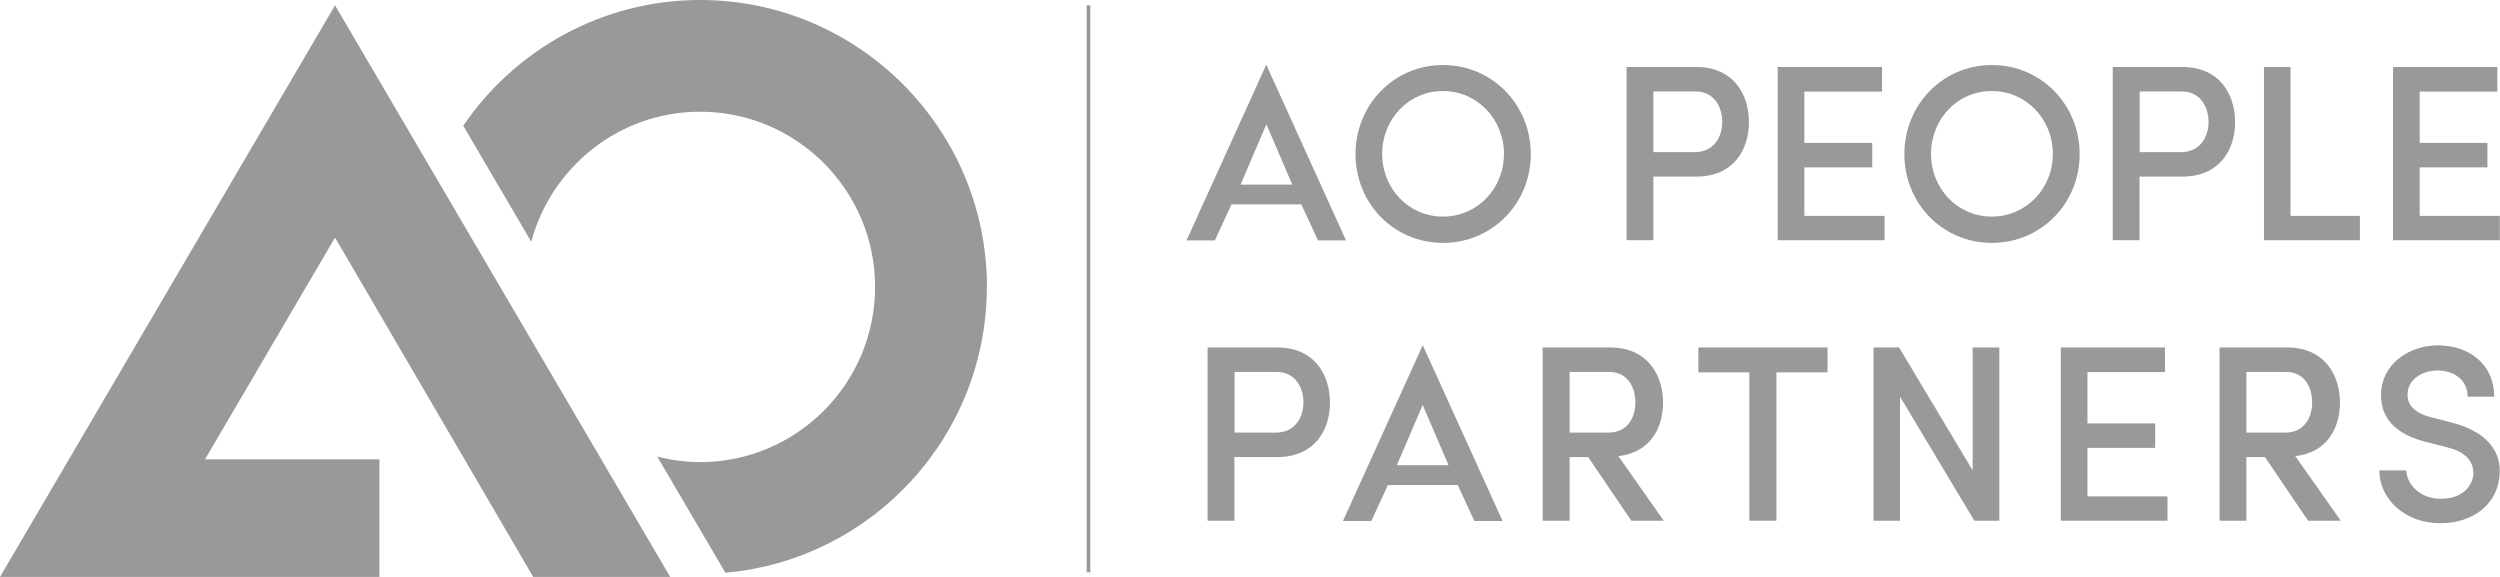 <svg width="130" height="30" viewBox="0 0 130 30" fill="none" xmlns="http://www.w3.org/2000/svg">
<g clip-path="url(#clip0_2401_777)">
<path d="M75.033 3.381C77.603 3.381 79.601 5.446 79.601 8.013C79.601 10.579 77.603 12.63 75.033 12.63C72.462 12.63 70.487 10.565 70.487 8.013C70.487 5.461 72.469 3.381 75.033 3.381ZM75.033 11.263C76.819 11.263 78.206 9.809 78.206 8.005C78.206 6.202 76.819 4.734 75.033 4.734C73.246 4.734 71.874 6.195 71.874 8.005C71.874 9.816 73.261 11.263 75.033 11.263Z" fill="#999999"/>
<path d="M84.582 3.483H88.199C90.145 3.483 90.944 4.908 90.944 6.348C90.944 7.787 90.145 9.183 88.199 9.183H85.977V12.492H84.582V3.483ZM85.977 4.763V7.911H88.119C89.129 7.911 89.557 7.111 89.557 6.34C89.557 5.57 89.136 4.755 88.17 4.755H85.977V4.763Z" fill="#999999"/>
<path d="M92.44 3.483H97.865V4.763H93.827V7.431H97.356V8.703H93.827V11.226H97.996V12.492H92.44V3.483Z" fill="#999999"/>
<path d="M103.573 3.381C106.144 3.381 108.141 5.446 108.141 8.013C108.141 10.579 106.144 12.63 103.573 12.63C101.002 12.63 99.027 10.565 99.027 8.013C99.027 5.461 101.009 3.381 103.573 3.381ZM103.573 11.263C105.359 11.263 106.747 9.809 106.747 8.005C106.747 6.202 105.367 4.734 103.573 4.734C101.779 4.734 100.414 6.195 100.414 8.005C100.414 9.816 101.801 11.263 103.573 11.263Z" fill="#999999"/>
<path d="M109.862 3.483H113.479C115.425 3.483 116.224 4.908 116.224 6.348C116.224 7.787 115.425 9.183 113.479 9.183H111.256V12.492H109.862V3.483ZM111.264 4.763V7.911H113.406C114.415 7.911 114.844 7.111 114.844 6.34C114.844 5.57 114.423 4.755 113.457 4.755H111.264V4.763Z" fill="#999999"/>
<path d="M117.727 3.483H119.107V11.226H122.716V12.492H117.727V3.483Z" fill="#999999"/>
<path d="M124.437 3.483H129.862V4.763H125.824V7.431H129.346V8.703H125.824V11.226H129.993V12.492H124.437V3.483Z" fill="#999999"/>
<path d="M62.796 18.068H66.412C68.359 18.068 69.158 19.494 69.158 20.933C69.158 22.373 68.359 23.769 66.412 23.769H64.19V27.077H62.796V18.068ZM64.198 19.348V22.496H66.34C67.349 22.496 67.778 21.697 67.778 20.926C67.778 20.155 67.356 19.341 66.391 19.341H64.198V19.348Z" fill="#999999"/>
<path d="M86.514 27.077H84.829L82.585 23.769H81.62V27.077H80.218V18.068H83.733C85.665 18.068 86.478 19.494 86.478 20.933C86.478 22.256 85.81 23.536 84.154 23.718L86.514 27.077ZM81.62 19.348V22.496H83.631C84.641 22.496 85.04 21.697 85.04 20.926C85.04 20.155 84.648 19.341 83.682 19.341H81.62V19.348Z" fill="#999999"/>
<path d="M88.315 18.068H95.033V19.363H92.375V27.077H90.966V19.363H88.315V18.068Z" fill="#999999"/>
<path d="M103.965 27.077H102.665L98.802 20.628V27.077H97.422V18.068H98.751L102.578 24.459V18.068H103.965V27.077Z" fill="#999999"/>
<path d="M107.161 18.068H112.578V19.348H108.548V22.017H112.07V23.289H108.548V25.812H112.709V27.077H107.161V18.068Z" fill="#999999"/>
<path d="M121.707 27.077H120.022L117.778 23.769H116.812V27.077H115.418V18.068H118.932C120.864 18.068 121.678 19.494 121.678 20.933C121.678 22.256 121.009 23.536 119.354 23.718L121.721 27.077H121.707ZM116.812 19.348V22.496H118.824C119.833 22.496 120.232 21.697 120.232 20.926C120.232 20.155 119.84 19.341 118.874 19.341H116.812V19.348Z" fill="#999999"/>
<path d="M125.127 24.459C125.156 25.194 125.846 25.936 126.914 25.936C127.981 25.936 128.519 25.361 128.613 24.707C128.664 23.87 128.025 23.434 127.19 23.245L126.049 22.954C124.118 22.431 123.813 21.333 123.813 20.533C123.813 18.992 125.2 17.959 126.776 17.959C128.431 17.959 129.702 18.977 129.702 20.628H128.315C128.315 19.806 127.676 19.268 126.747 19.268C125.926 19.268 125.192 19.762 125.192 20.511C125.192 20.86 125.323 21.413 126.391 21.689L127.538 21.987C129.354 22.474 130.109 23.492 129.971 24.787C129.84 26.197 128.627 27.208 126.899 27.208C125.033 27.208 123.725 25.928 123.725 24.459H125.113H125.127Z" fill="#999999"/>
<path d="M65.846 3.366L61.699 12.499H63.174L64.038 10.63H67.669L68.533 12.499H69.993L65.846 3.366ZM64.51 9.598L65.853 6.464L67.197 9.598H64.51Z" fill="#999999"/>
<path d="M73.98 17.959L69.833 27.092H71.307L72.171 25.223H75.802L76.667 27.092H78.134L73.987 17.959H73.98ZM72.636 24.19L73.98 21.057L75.323 24.19H72.629H72.636Z" fill="#999999"/>
<path d="M56.696 0.276H56.507V29.76H56.696V0.276Z" fill="#999999"/>
<path d="M51.322 14.927C51.322 6.697 44.633 0 36.413 0C31.3 0 26.776 2.596 24.089 6.537L27.625 12.572C28.664 8.689 32.2 5.809 36.405 5.809C41.423 5.809 45.505 9.896 45.505 14.92C45.505 19.944 41.423 24.03 36.405 24.03C35.636 24.03 34.888 23.922 34.176 23.74L37.72 29.782C45.331 29.113 51.315 22.707 51.315 14.92" fill="#999999"/>
<path d="M10.661 23.885L17.422 12.353L27.727 30H34.851L17.422 0.276L0 30H19.731V23.885H10.661Z" fill="#999999"/>
</g>
<defs>
<clipPath id="clip0_2401_777">
<rect width="130" height="30" fill="white"/>
</clipPath>
</defs>
</svg>
